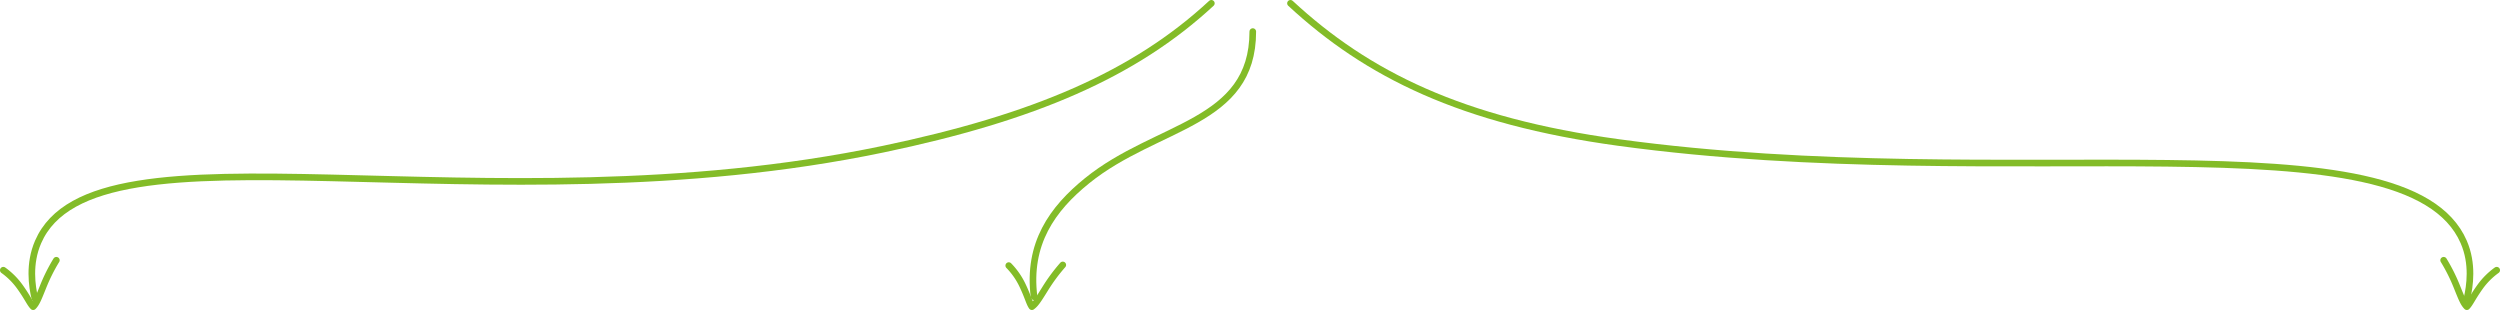 <svg xmlns="http://www.w3.org/2000/svg" viewBox="0 0 754.32 93.53"><defs><style>.cls-1,.cls-2{fill:none;stroke:#83bc28;stroke-linecap:round;stroke-width:2px;}.cls-1{stroke-linejoin:round;}.cls-2{stroke-miterlimit:10;}</style></defs><g id="Layer_2" data-name="Layer 2"><g id="Layer_1-2" data-name="Layer 1"><path class="cls-1" d="M1,81.53a21.77,21.77,0,0,1,5,5c2.4,3.35,3,5,4,6,1-1,1.55-2.39,3-6a53,53,0,0,1,4-8"/><path class="cls-1" d="M365.5,1c-23.15,21.45-53.5,34.49-99,44C145.67,70.25,28.64,33.56,11.5,73c-2.88,6.63-1.84,13.37-1,17"/><path class="cls-2" d="M389.37,1c23.15,21.45,51.63,35.53,99,42,118.49,16.19,237.86-9.46,255,30,2.88,6.63,1.84,13.38,1,17"/><path class="cls-1" d="M753.32,81.53a22,22,0,0,0-5,5c-2.39,3.35-3,5-4,6-1-1-1.55-2.39-3-6a53,53,0,0,0-4-8"/><path class="cls-1" d="M378,9.53c0,28-29,28-50,45-10.51,8.5-18,19-16,35"/><path class="cls-1" d="M304.37,80.14a21.91,21.91,0,0,1,4.07,5.79c1.78,3.71,2.09,5.44,2.91,6.6,1.15-.82,1.94-2.09,4-5.4a53.62,53.62,0,0,1,5.32-7.19"/></g></g></svg>